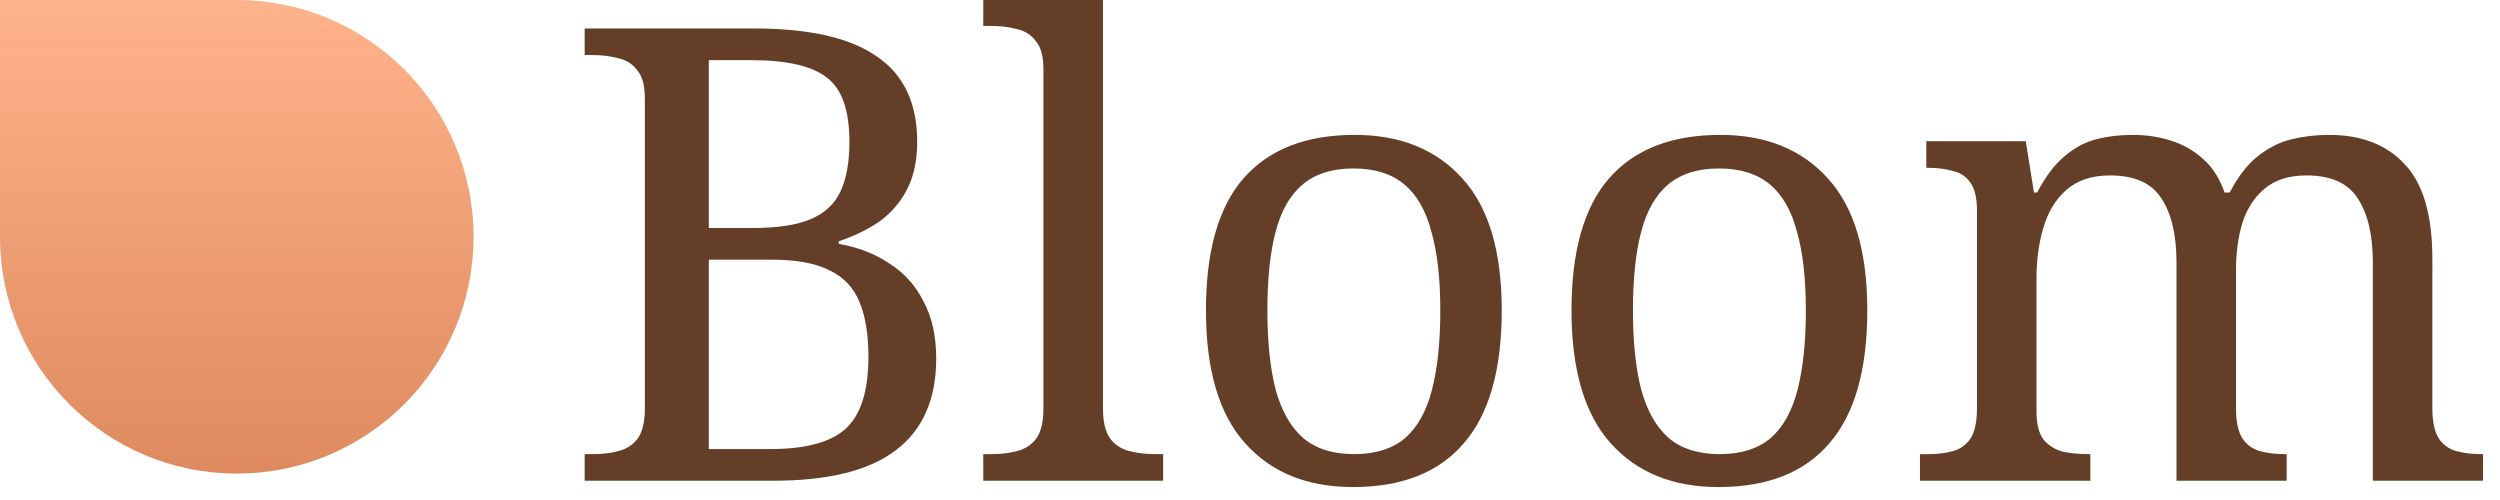 <?xml version="1.0" encoding="UTF-8"?> <svg xmlns="http://www.w3.org/2000/svg" width="135" height="27" viewBox="0 0 135 27" fill="none"><g clip-path="url(#clip0_169_1655)"><path d="M31.572 25.959V24.523H32.017C32.542 24.523 33.009 24.466 33.419 24.352C33.852 24.237 34.195 24.009 34.446 23.668C34.696 23.303 34.822 22.767 34.822 22.06V5.301C34.822 4.616 34.685 4.115 34.411 3.796C34.16 3.454 33.818 3.237 33.385 3.146C32.975 3.032 32.519 2.975 32.017 2.975H31.572V1.538H40.739C43.703 1.538 45.903 2.04 47.34 3.043C48.799 4.024 49.529 5.563 49.529 7.661C49.529 8.664 49.346 9.519 48.982 10.226C48.617 10.933 48.115 11.514 47.477 11.97C46.838 12.403 46.109 12.757 45.288 13.03V13.167C46.337 13.35 47.249 13.703 48.024 14.227C48.822 14.729 49.438 15.413 49.871 16.28C50.327 17.123 50.555 18.149 50.555 19.358C50.555 21.57 49.825 23.223 48.366 24.317C46.929 25.412 44.729 25.959 41.765 25.959H31.572ZM41.594 24.249C43.532 24.249 44.9 23.873 45.698 23.12C46.496 22.368 46.895 21.079 46.895 19.255C46.895 18.07 46.736 17.089 46.416 16.314C46.097 15.539 45.562 14.969 44.809 14.604C44.056 14.216 43.008 14.022 41.662 14.022H38.276V24.249H41.594ZM40.636 12.312C41.981 12.312 43.03 12.152 43.783 11.833C44.535 11.514 45.071 11.012 45.39 10.328C45.709 9.644 45.869 8.755 45.869 7.661C45.869 5.973 45.47 4.822 44.672 4.206C43.874 3.568 42.506 3.248 40.568 3.248H38.276V12.312H40.636ZM53.096 25.959V24.523H53.541C54.065 24.523 54.533 24.466 54.943 24.352C55.376 24.237 55.718 24.009 55.969 23.668C56.22 23.303 56.345 22.767 56.345 22.06V3.727C56.345 3.043 56.209 2.541 55.935 2.222C55.684 1.88 55.342 1.664 54.909 1.572C54.498 1.458 54.042 1.401 53.541 1.401H53.096V-0.035H59.56V22.06C59.56 22.767 59.686 23.303 59.937 23.668C60.188 24.009 60.53 24.237 60.963 24.352C61.396 24.466 61.864 24.523 62.365 24.523H62.81V25.959H53.096ZM73.056 26.301C70.593 26.301 68.655 25.514 67.241 23.941C65.828 22.368 65.121 19.974 65.121 16.759C65.121 13.566 65.793 11.195 67.139 9.644C68.507 8.071 70.514 7.284 73.159 7.284C75.621 7.284 77.559 8.071 78.973 9.644C80.387 11.195 81.094 13.566 81.094 16.759C81.094 19.974 80.41 22.368 79.041 23.941C77.696 25.514 75.701 26.301 73.056 26.301ZM73.124 24.523C74.265 24.523 75.177 24.237 75.861 23.668C76.545 23.075 77.035 22.197 77.331 21.034C77.628 19.871 77.776 18.446 77.776 16.759C77.776 15.048 77.616 13.635 77.297 12.517C77.001 11.377 76.511 10.522 75.826 9.952C75.142 9.382 74.23 9.097 73.09 9.097C71.95 9.097 71.038 9.382 70.354 9.952C69.67 10.522 69.18 11.377 68.883 12.517C68.587 13.635 68.439 15.048 68.439 16.759C68.439 18.446 68.587 19.871 68.883 21.034C69.202 22.197 69.704 23.075 70.388 23.668C71.072 24.237 71.984 24.523 73.124 24.523ZM92.796 26.301C90.334 26.301 88.395 25.514 86.982 23.941C85.568 22.368 84.861 19.974 84.861 16.759C84.861 13.566 85.534 11.195 86.879 9.644C88.247 8.071 90.254 7.284 92.899 7.284C95.362 7.284 97.3 8.071 98.713 9.644C100.127 11.195 100.834 13.566 100.834 16.759C100.834 19.974 100.15 22.368 98.782 23.941C97.436 25.514 95.441 26.301 92.796 26.301ZM92.865 24.523C94.005 24.523 94.917 24.237 95.601 23.668C96.285 23.075 96.775 22.197 97.072 21.034C97.368 19.871 97.516 18.446 97.516 16.759C97.516 15.048 97.357 13.635 97.037 12.517C96.741 11.377 96.251 10.522 95.567 9.952C94.883 9.382 93.97 9.097 92.83 9.097C91.69 9.097 90.778 9.382 90.094 9.952C89.41 10.522 88.92 11.377 88.623 12.517C88.327 13.635 88.179 15.048 88.179 16.759C88.179 18.446 88.327 19.871 88.623 21.034C88.943 22.197 89.444 23.075 90.128 23.668C90.812 24.237 91.724 24.523 92.865 24.523ZM103.678 25.959V24.523H104.122C104.647 24.523 105.103 24.466 105.49 24.352C105.878 24.237 106.186 24.009 106.414 23.668C106.642 23.303 106.756 22.767 106.756 22.06V11.389C106.756 10.705 106.642 10.203 106.414 9.884C106.186 9.542 105.867 9.325 105.456 9.234C105.069 9.12 104.624 9.063 104.122 9.063H104.02V7.626H109.39L109.834 10.397H110.005C110.461 9.53 110.952 8.88 111.476 8.447C112.001 7.991 112.571 7.683 113.186 7.524C113.802 7.364 114.463 7.284 115.17 7.284C115.9 7.284 116.584 7.387 117.222 7.592C117.883 7.797 118.465 8.128 118.967 8.584C119.468 9.017 119.856 9.621 120.129 10.397H120.403C120.859 9.53 121.361 8.88 121.908 8.447C122.478 7.991 123.082 7.683 123.721 7.524C124.382 7.364 125.066 7.284 125.773 7.284C127.529 7.284 128.897 7.82 129.877 8.892C130.858 9.941 131.348 11.639 131.348 13.988V22.06C131.348 22.767 131.462 23.303 131.69 23.668C131.918 24.009 132.226 24.237 132.613 24.352C133.024 24.466 133.48 24.523 133.982 24.523H134.084V25.959H128.133V14.159C128.133 12.677 127.859 11.525 127.312 10.705C126.788 9.884 125.864 9.473 124.542 9.473C123.607 9.473 122.854 9.713 122.284 10.191C121.737 10.648 121.338 11.263 121.087 12.039C120.859 12.814 120.745 13.657 120.745 14.569V22.06C120.745 22.767 120.859 23.303 121.087 23.668C121.315 24.009 121.623 24.237 122.01 24.352C122.421 24.466 122.877 24.523 123.379 24.523H123.481V25.959H117.53V14.159C117.53 12.677 117.256 11.525 116.709 10.705C116.185 9.884 115.261 9.473 113.939 9.473C112.958 9.473 112.171 9.736 111.579 10.26C111.009 10.762 110.598 11.434 110.347 12.278C110.097 13.122 109.971 14.034 109.971 15.014V22.231C109.971 22.892 110.097 23.394 110.347 23.736C110.621 24.055 110.963 24.272 111.373 24.386C111.807 24.477 112.274 24.523 112.776 24.523H112.878V25.959H103.678Z" fill="#653E28"></path><path d="M25.572 12.786C25.572 19.848 19.848 25.572 12.786 25.572C5.724 25.572 4.49416e-05 19.848 0 12.786L4.33118e-07 0H12.786C19.848 0 25.572 5.725 25.572 12.786Z" fill="url(#paint0_linear_169_1655)"></path></g><defs><linearGradient id="paint0_linear_169_1655" x1="12.786" y1="0" x2="12.786" y2="25.572" gradientUnits="userSpaceOnUse"><stop stop-color="#FFB38B"></stop><stop offset="1" stop-color="#DE8A5E"></stop></linearGradient><clipPath id="clip0_169_1655"><rect width="135" height="27" fill="white"></rect></clipPath></defs></svg> 
